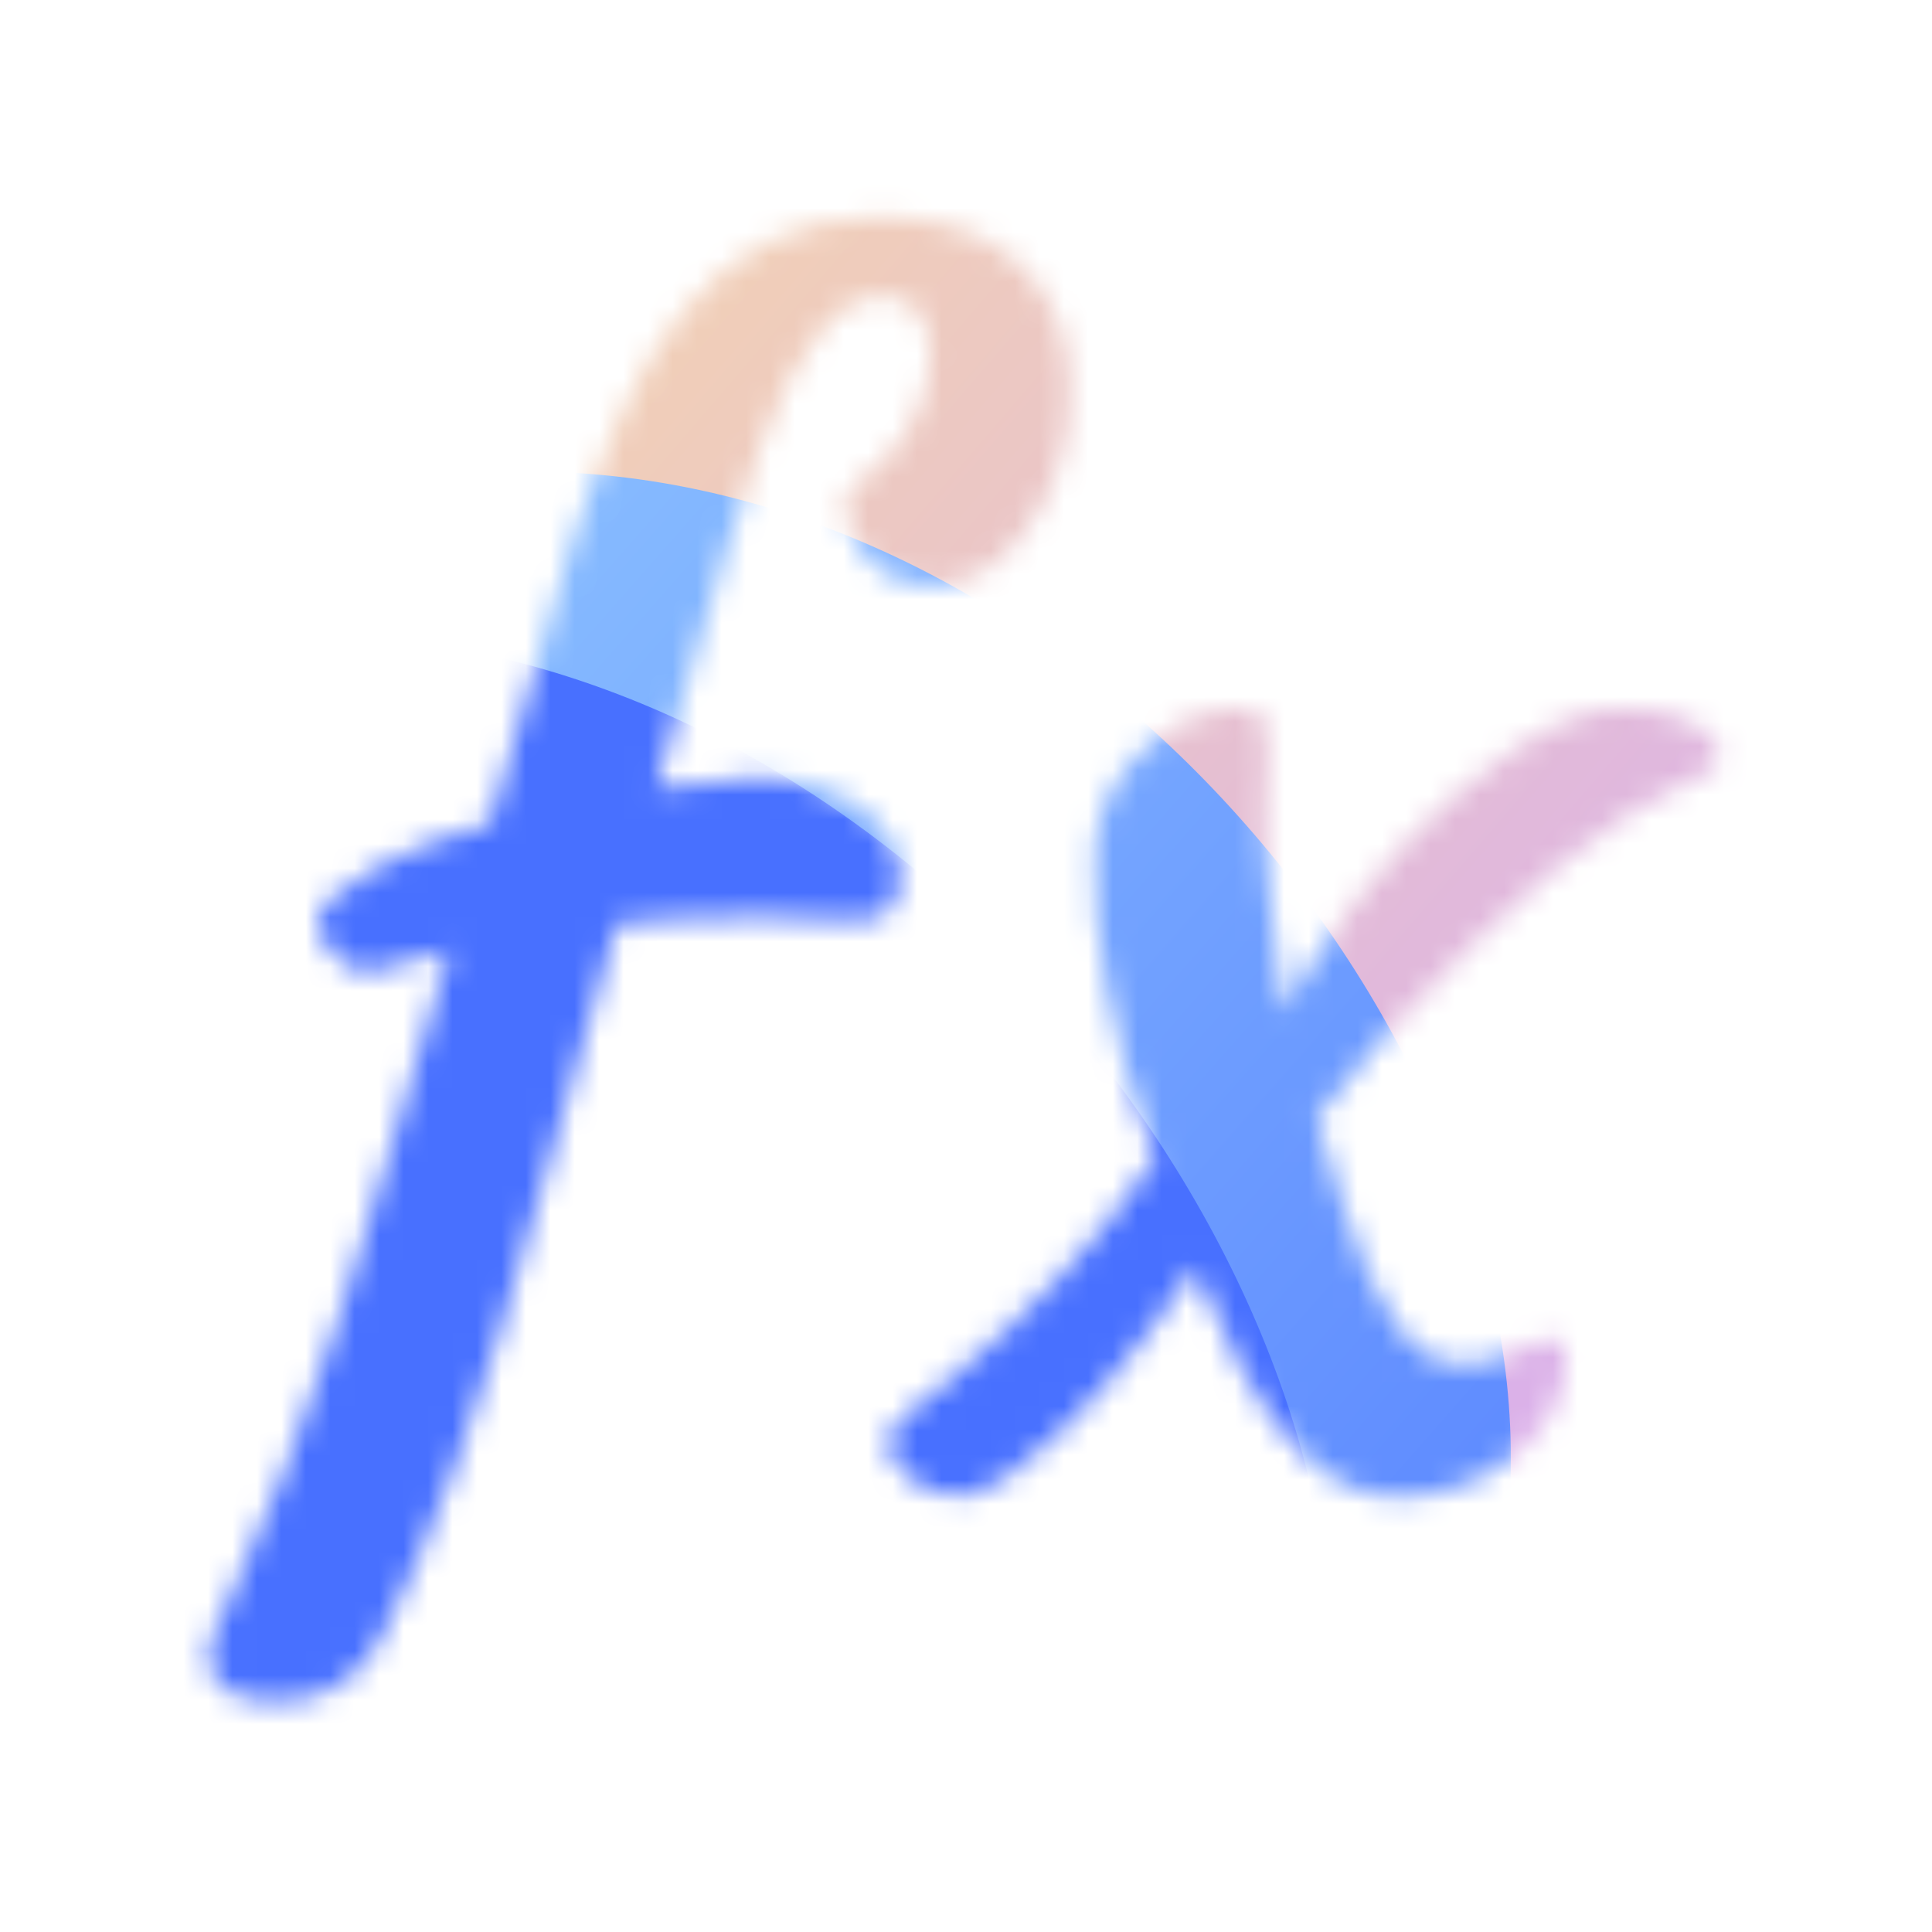<svg width="79" height="79" viewBox="0 0 79 79" fill="none" xmlns="http://www.w3.org/2000/svg">
<g clip-path="url(#clip0_2500_3284)">
<mask id="mask0_2500_3284" style="mask-type:alpha" maskUnits="userSpaceOnUse" x="8" y="8" width="63" height="62">
<path d="M8.523 67.689C8.523 67.257 8.852 66.393 9.51 65.097C10.148 63.821 10.848 62.186 11.609 60.19C12.39 58.195 13.131 56.117 13.831 53.957C14.53 51.797 15.24 49.482 15.96 47.013L18.367 38.866L15.158 39.73C14.355 39.73 13.697 39.309 13.182 38.465C13.059 38.239 12.997 37.971 12.997 37.663C12.997 37.354 13.244 36.994 13.738 36.583C14.232 36.151 14.839 35.75 15.559 35.379C16.999 34.639 18.48 34.073 20.002 33.682L20.28 32.818C20.836 31.09 21.36 29.3 21.854 27.448C22.368 25.576 22.903 23.756 23.459 21.986C24.035 20.217 24.683 18.54 25.403 16.956C26.123 15.352 26.966 13.953 27.933 12.759C30.073 10.167 32.758 8.871 35.988 8.871C38.374 8.871 40.267 9.509 41.666 10.784C43.065 12.06 43.764 13.788 43.764 15.969C43.764 18.232 43.116 20.197 41.82 21.863C40.73 23.241 39.516 23.93 38.179 23.93C36.512 23.93 35.381 23.169 34.784 21.647C34.62 21.256 34.537 20.927 34.537 20.659C34.537 20.207 34.846 19.795 35.463 19.425C36.594 18.561 37.386 17.409 37.839 15.969C37.983 15.516 38.055 15.074 38.055 14.642C38.055 12.955 37.397 12.111 36.08 12.111C34.27 12.111 32.603 14.158 31.081 18.252C30.628 19.507 30.176 20.886 29.723 22.387L26.822 32.232C28.695 31.944 30.052 31.8 30.896 31.8C31.76 31.8 32.521 31.902 33.179 32.108C33.838 32.293 34.434 32.561 34.969 32.91C36.183 33.713 36.79 34.7 36.79 35.873C36.79 37.046 36.214 37.632 35.062 37.632L31.143 37.478C29.003 37.478 27.028 37.57 25.218 37.755L22.687 46.705C21.021 52.774 19.663 57.187 18.614 59.943C17.585 62.7 16.577 65.035 15.589 66.948C14.664 68.697 13.255 69.572 11.362 69.572C9.469 69.572 8.523 68.944 8.523 67.689ZM41.37 60.221C40.485 60.859 39.796 61.178 39.302 61.178C38.829 61.178 38.428 61.106 38.098 60.962C37.79 60.838 37.502 60.674 37.234 60.468C36.617 59.954 36.309 59.491 36.309 59.079C36.309 58.647 36.535 58.256 36.987 57.907C36.987 57.907 37.615 57.403 38.87 56.395C42.244 53.617 45.031 50.603 47.233 47.353C45.443 42.333 44.62 38.157 44.764 34.824C44.846 33.178 45.556 31.759 46.893 30.565C48.128 29.495 49.444 28.96 50.843 28.96C51.255 28.96 51.522 29.105 51.646 29.393C51.769 29.681 51.831 30.102 51.831 30.658C51.831 31.193 51.81 31.769 51.769 32.386C51.728 32.983 51.718 33.62 51.738 34.299C51.779 34.958 51.831 35.678 51.892 36.459C52.098 38.558 52.294 40.193 52.479 41.366L53.497 39.669C55.843 35.945 58.579 32.993 61.706 30.812C63.475 29.578 64.997 28.96 66.273 28.96C67.425 28.96 68.32 29.125 68.958 29.454C70.151 30.072 70.552 30.699 70.161 31.337C70.1 31.44 69.976 31.522 69.791 31.584L69.019 31.954C65.769 33.373 61.623 36.85 56.583 42.384C55.534 43.536 54.618 44.637 53.837 45.686L54.917 49.297C56.254 53.617 57.838 55.777 59.669 55.777C60.471 55.777 61.13 55.654 61.644 55.407L62.755 54.913C62.981 54.81 63.197 54.759 63.403 54.759C63.835 54.759 64.051 54.975 64.051 55.407C64.051 57.217 63.125 58.74 61.274 59.974C60.039 60.797 58.64 61.209 57.077 61.209C54.053 61.209 51.316 58.092 48.868 51.858C46.276 55.664 43.776 58.452 41.37 60.221Z" fill="black"/>
</mask>
<g mask="url(#mask0_2500_3284)">
<rect x="-0.948" y="1.422" width="76.314" height="76.314" rx="38.157" fill="url(#paint0_linear_2500_3284)"/>
<g filter="url(#filter0_f_2500_3284)">
<rect x="-18.802" y="19.276" width="80.58" height="80.58" rx="40.29" fill="url(#paint1_linear_2500_3284)"/>
</g>
<g filter="url(#filter1_f_2500_3284)">
<rect x="-30.178" y="25.912" width="84.688" height="84.688" rx="42.344" fill="#4870FF"/>
</g>
</g>
</g>
<defs>
<filter id="filter0_f_2500_3284" x="-25.122" y="12.956" width="93.22" height="93.22" filterUnits="userSpaceOnUse" color-interpolation-filters="sRGB">
<feFlood flood-opacity="0" result="BackgroundImageFix"/>
<feBlend mode="normal" in="SourceGraphic" in2="BackgroundImageFix" result="shape"/>
<feGaussianBlur stdDeviation="3.16" result="effect1_foregroundBlur_2500_3284"/>
</filter>
<filter id="filter1_f_2500_3284" x="-36.498" y="19.592" width="97.328" height="97.328" filterUnits="userSpaceOnUse" color-interpolation-filters="sRGB">
<feFlood flood-opacity="0" result="BackgroundImageFix"/>
<feBlend mode="normal" in="SourceGraphic" in2="BackgroundImageFix" result="shape"/>
<feGaussianBlur stdDeviation="3.16" result="effect1_foregroundBlur_2500_3284"/>
</filter>
<linearGradient id="paint0_linear_2500_3284" x1="78.835" y1="77.736" x2="-10.498" y2="0.957" gradientUnits="userSpaceOnUse">
<stop stop-color="#D1A3FF"/>
<stop offset="1" stop-color="#FFE298"/>
</linearGradient>
<linearGradient id="paint1_linear_2500_3284" x1="65.644" y1="105.214" x2="-32.214" y2="18.978" gradientUnits="userSpaceOnUse">
<stop stop-color="#4870FF"/>
<stop offset="1" stop-color="#A4DEFF"/>
</linearGradient>
<clipPath id="clip0_2500_3284">
<rect width="79" height="79" fill="white"/>
</clipPath>
</defs>
</svg>
